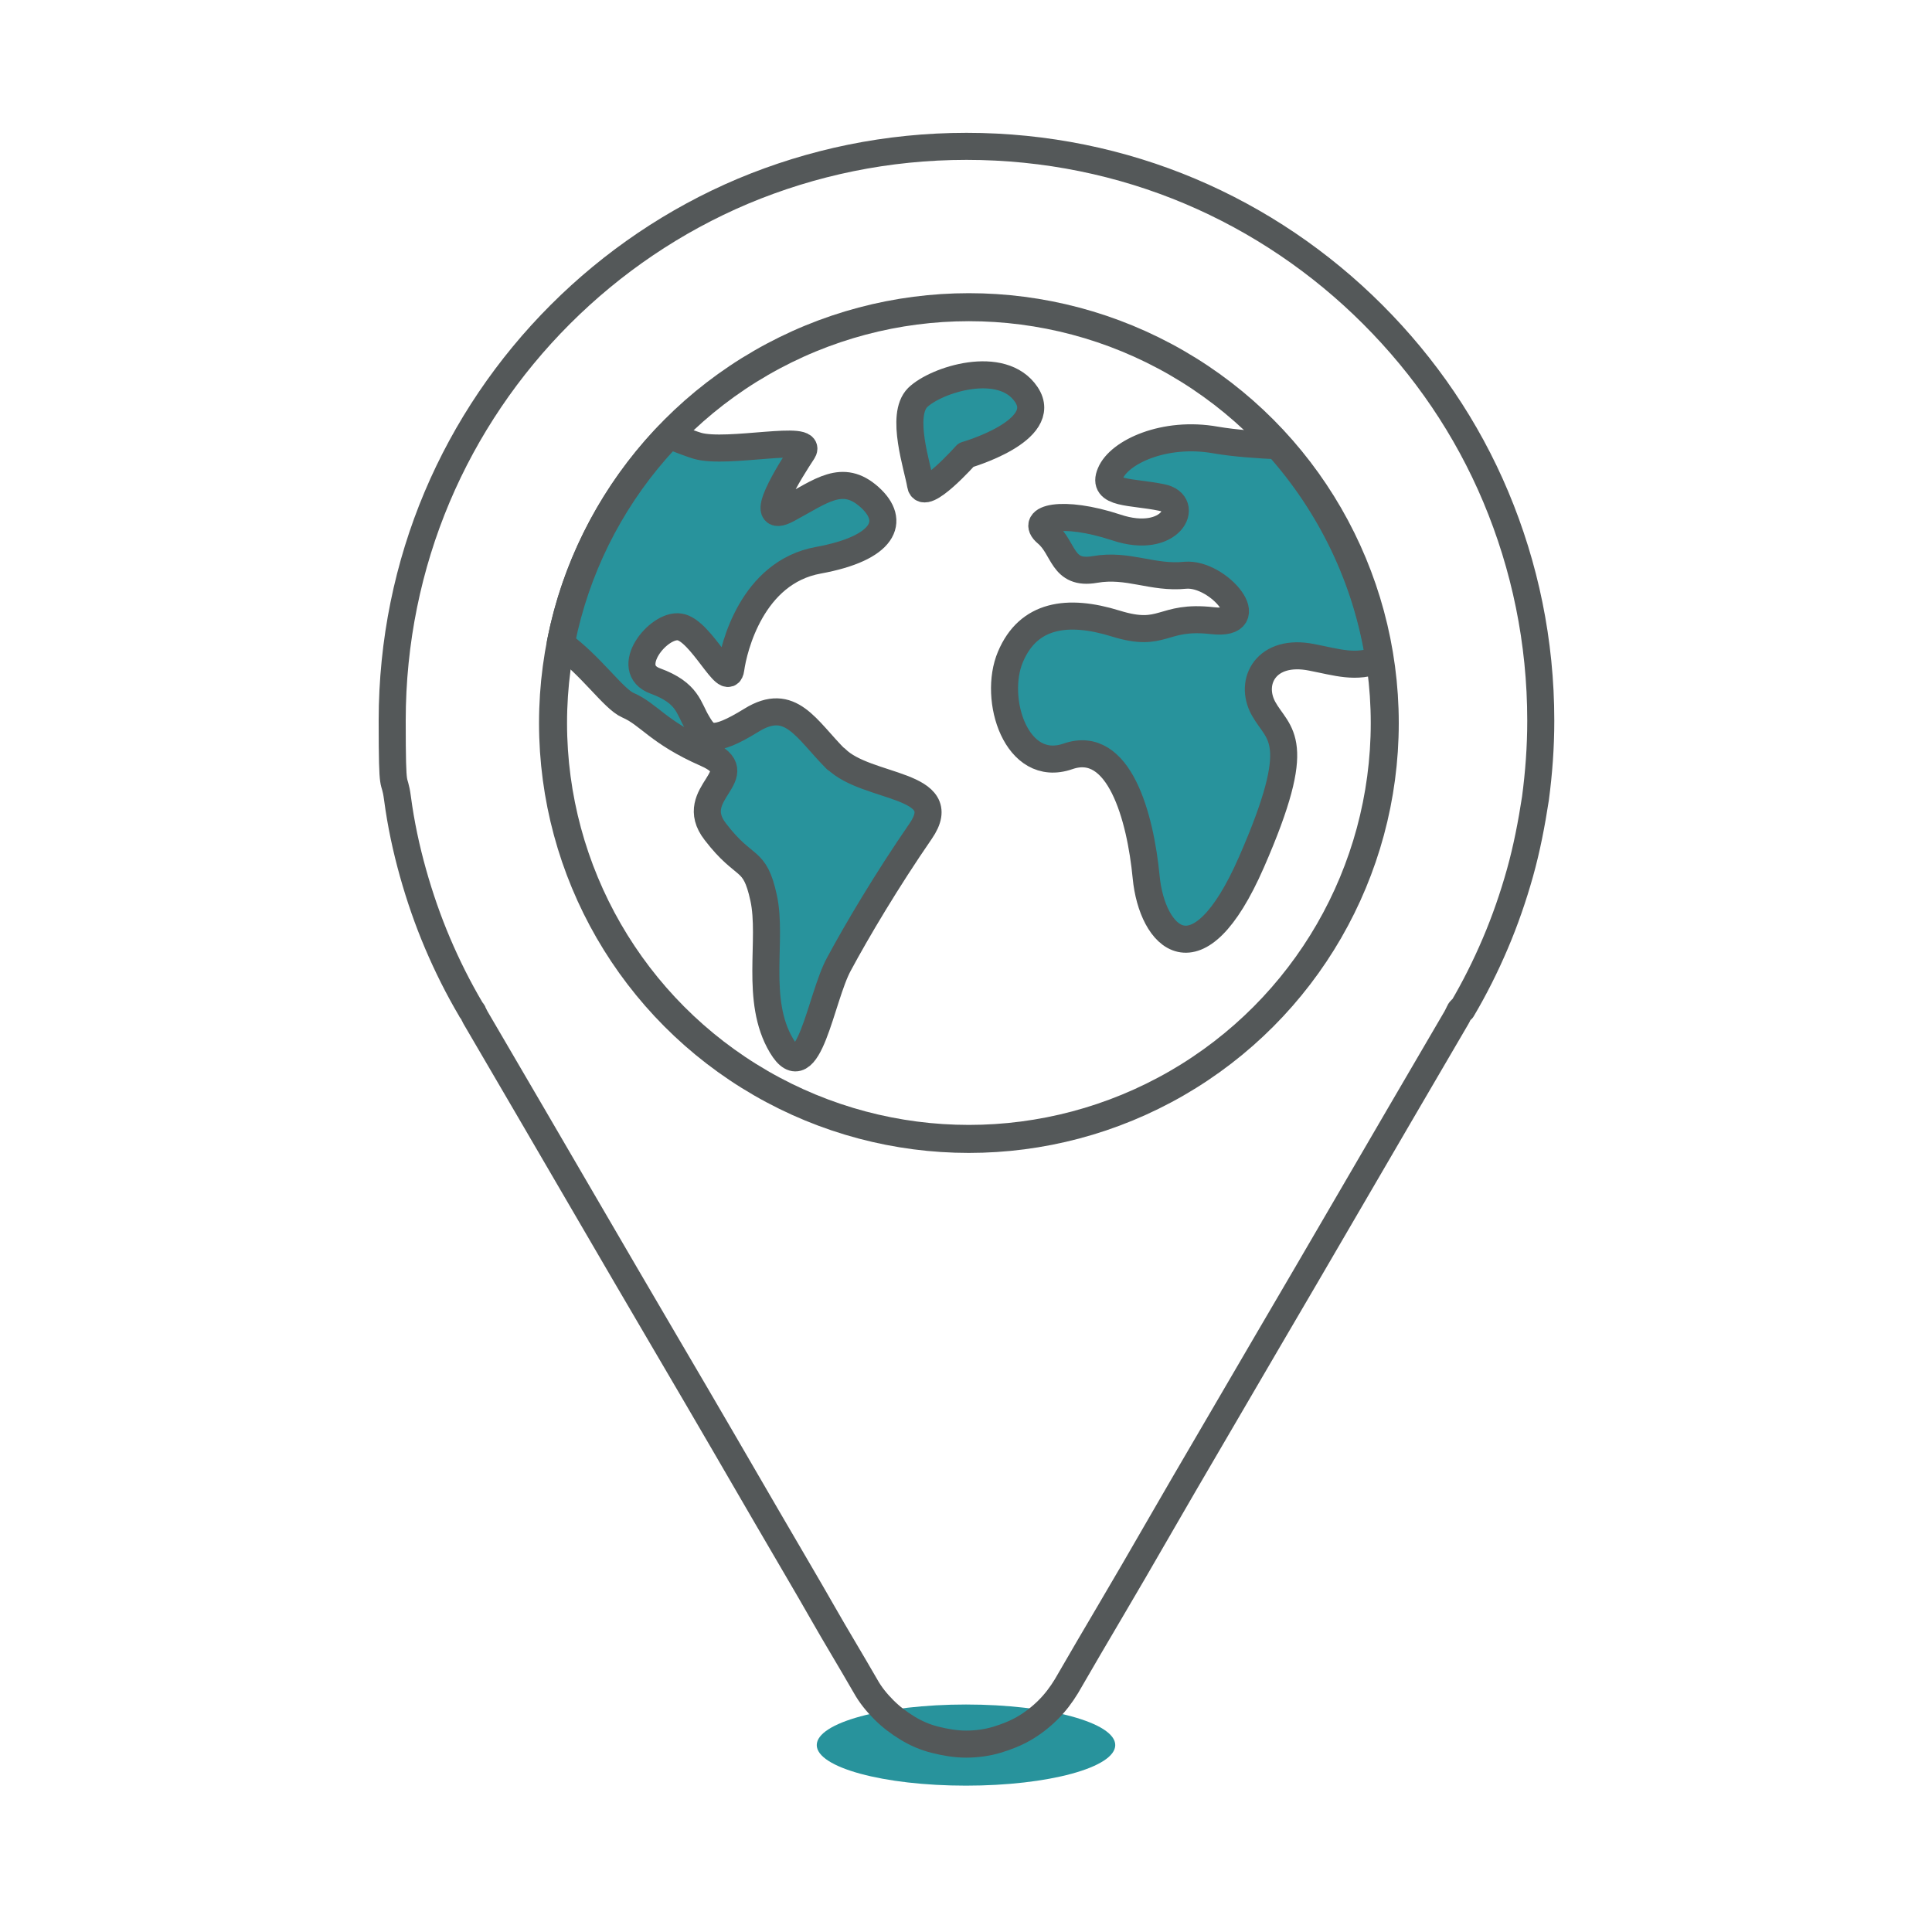 <?xml version="1.0" encoding="UTF-8"?>
<svg id="Layer_1" data-name="Layer 1" xmlns="http://www.w3.org/2000/svg" width="400" height="400" version="1.1" viewBox="0 0 400 400">
  <defs>
    <style>
      .cls-1 {
        stroke-width: 0px;
      }

      .cls-1, .cls-2 {
        fill: #28939c;
      }

      .cls-2, .cls-3, .cls-4 {
        stroke: #545859;
        stroke-linecap: round;
        stroke-linejoin: round;
      }

      .cls-2, .cls-4 {
        stroke-width: 5.6px;
      }

      .cls-3 {
        stroke-width: 5.8px;
      }

      .cls-3, .cls-4 {
        fill: none;
      }
    </style>
  </defs>
  <ellipse class="cls-1" cx="200" cy="361.3" rx="30.9" ry="8.4"/>
  <path class="cls-4" d="M302.7,209h0c2.6-4.4,4.9-9,6.9-13.7s3.7-9.6,5.1-14.6,2.4-10.2,3.2-15.4c.7-5.3,1.1-10.6,1.1-16.1,0-16.4-3.3-32-9.3-46.3s-14.7-27-25.5-37.8-23.6-19.5-37.8-25.5c-14.2-6-29.9-9.3-46.3-9.3s-32,3.3-46.3,9.3c-14.2,6-27,14.7-37.8,25.5s-19.5,23.6-25.5,37.8-9.3,29.9-9.3,46.3.4,10.8,1.1,16.1,1.8,10.4,3.2,15.4,3.1,9.9,5.1,14.6,4.3,9.3,6.9,13.7h0c0,.1.2.3.3.4s.2.3.2.4.2.3.2.4.2.3.2.4c0,0,0,0,0,0s0,0,0,0,0,0,0,0,0,0,0,0c16.8,28.7,29.3,50.3,39,66.8,9.7,16.5,16.4,28.1,21.4,36.7s8.5,14.5,11.4,19.6,5.6,9.5,9,15.4h0c1,1.8,2.3,3.4,3.8,4.9s3.1,2.7,4.9,3.8,3.7,1.9,5.7,2.4,4.2.9,6.4.9,4.4-.3,6.4-.9,4-1.4,5.7-2.4,3.4-2.3,4.9-3.8,2.7-3.1,3.8-4.9h0c3.4-5.9,6-10.3,9-15.4s6.4-10.9,11.4-19.6,11.8-20.2,21.4-36.7c9.7-16.5,22.2-38.1,39-66.8,0,0,0,0,0,0s0,0,0,0,0,0,0,0,0,0,0,0c0-.1.2-.3.2-.4s.2-.3.2-.4.2-.3.2-.4.2-.3.3-.4Z"/>
  <path class="cls-2" d="M200,94.2s17.5-5,12.5-12.5c-5-7.5-18.7-3.1-22.5.6-3.7,3.7,0,14.4.6,18.1.6,3.7,9.4-6.2,9.4-6.2Z"/>
  <path class="cls-2" d="M173.1,157.2c-6.2-6.2-9.4-13.1-17.5-8.1-8.1,5-9.4,3.7-11.2.6-1.9-3.1-1.9-6.2-8.7-8.7-6.9-2.5.6-11.9,5-11.2,4.4.6,10,13.1,10.6,8.7.6-4.4,4.4-20,18.1-22.5,13.7-2.5,16.2-8.1,10.6-13.1-5.6-5-10-1.2-16.9,2.5-6.9,3.7.6-8.1,3.1-11.9,2.5-3.7-15.6.6-21.8-1.2-1-.3-3.2-1.1-6-2.2-11.2,11.7-19.2,26.5-22.4,43.1,6.4,4.6,11,11.5,14,12.8,4.4,1.9,6.2,5.6,16.2,10,10,4.4-4.4,8.1,1.9,16.2,6.2,8.1,8.1,5,10,13.7,1.9,8.7-1.9,21.2,3.7,30.6,5.6,9.4,8.1-10,11.9-16.9,3.7-6.9,10-17.5,16.9-27.5,6.9-10-11.2-8.7-17.5-15Z"/>
  <path class="cls-2" d="M264.7,92.3c-4.2-.2-8.9-.5-13-1.2-10.6-1.9-20,2.5-21.8,6.9-1.9,4.4,4.4,3.7,10.6,5,6.2,1.2,1.9,10-9.4,6.2-11.2-3.7-18.1-1.9-14.4,1.2,3.7,3.1,3.1,8.7,10,7.5,6.9-1.2,11.9,1.9,18.7,1.2,6.9-.6,16.2,10.6,5.6,9.4-10.6-1.2-10,3.7-20,.6-10-3.1-18.1-1.9-21.8,6.9-3.7,8.7,1.2,24.3,11.9,20.6,10.6-3.7,15,12.5,16.2,25,1.2,12.5,10.6,22.5,21.8-3.1,11.2-25.6,5.6-26.2,2.5-31.8-3.1-5.6.6-12.5,10-10.6,5.2,1,9.2,2.4,13.9.4-2.6-16.8-10.1-32-20.9-44.1Z"/>
  <circle class="cls-3" cx="200.6" cy="149.7" r="86.1"/>
</svg>